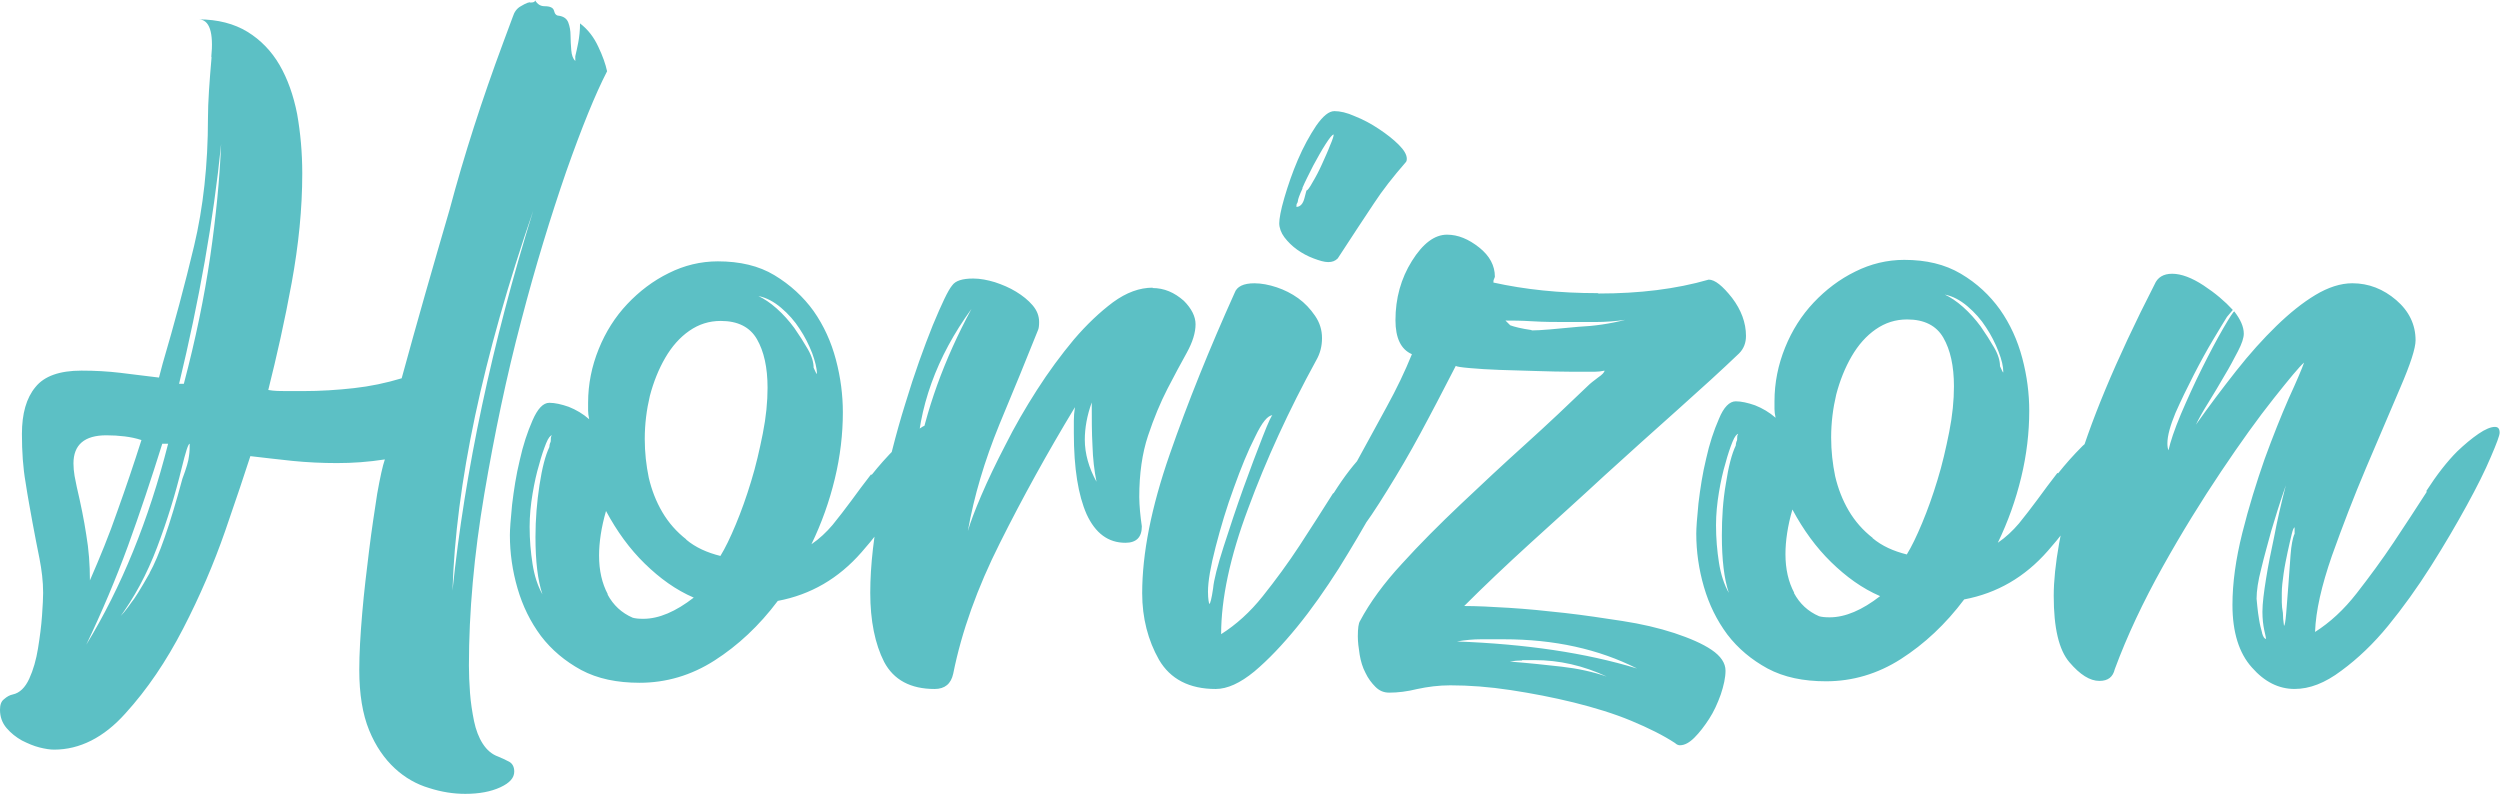 <?xml version="1.0" encoding="UTF-8"?>
<svg id="Calque_2" data-name="Calque 2" xmlns="http://www.w3.org/2000/svg" xmlns:xlink="http://www.w3.org/1999/xlink" viewBox="0 0 68.4 21.73">
  <defs>
    <style>
      .cls-1 {
        fill: none;
      }

      .cls-2 {
        clip-path: url(#clippath);
      }

      .cls-3 {
        fill: #5cc0c5;
      }
    </style>
    <clipPath id="clippath">
      <rect class="cls-1" width="68.4" height="21.73"/>
    </clipPath>
  </defs>
  <g id="Calque_1-2" data-name="Calque 1">
    <g class="cls-2">
      <path class="cls-3" d="M62.77,14.62c-.04,.11-.08,.29-.1,.56s-.04,.54-.06,.83-.04,.54-.06,.77-.04,.34-.06,.34c-.02-.13-.03-.24-.03-.35-.02-.11-.03-.2-.03-.29v-.26c0-.15,.02-.32,.05-.53s.07-.4,.11-.59,.08-.35,.11-.48c.03-.13,.06-.19,.08-.19v.19Zm-.88,2.69c-.03-.11-.06-.22-.08-.35s-.04-.25-.05-.37c-.01-.12-.02-.19-.02-.21,0-.21,.04-.49,.13-.83,.08-.34,.18-.68,.27-1.02,.1-.34,.23-.76,.4-1.25-.13,.51-.24,.98-.32,1.41-.08,.38-.16,.76-.22,1.14-.06,.37-.1,.68-.1,.91,0,.19,.02,.36,.05,.5,.03,.14,.05,.22,.05,.24-.04,0-.08-.05-.11-.16m4.51-3.87c-.29,.45-.59,.91-.91,1.39-.32,.48-.66,.94-1.01,1.39-.35,.45-.73,.8-1.14,1.06,.02-.58,.18-1.27,.46-2.08,.29-.81,.6-1.62,.94-2.42,.34-.8,.65-1.53,.93-2.18,.28-.65,.42-1.08,.42-1.3,0-.43-.18-.8-.53-1.1s-.75-.46-1.2-.46c-.32,0-.66,.11-1.01,.32s-.71,.5-1.07,.85c-.36,.35-.73,.76-1.1,1.23-.37,.47-.74,.96-1.1,1.47,.08-.17,.2-.38,.35-.62,.15-.24,.29-.48,.43-.72,.14-.23,.26-.46,.37-.67,.11-.21,.16-.37,.16-.48,0-.19-.09-.39-.26-.61-.02,0-.12,.15-.3,.46-.18,.31-.37,.67-.58,1.09s-.4,.84-.58,1.26c-.18,.43-.29,.76-.34,.99-.02-.04-.03-.11-.03-.19,0-.21,.08-.49,.22-.83,.15-.34,.32-.69,.5-1.04,.18-.35,.36-.68,.54-.98,.18-.3,.3-.5,.37-.61l.16-.19c-.21-.23-.48-.46-.8-.67-.32-.21-.61-.32-.86-.32-.24,0-.4,.1-.48,.29-1.07,2.09-1.79,3.83-2.18,5.22-.38,1.39-.58,2.49-.58,3.3,0,.88,.14,1.48,.43,1.82,.29,.34,.56,.51,.82,.51,.24,0,.37-.11,.42-.32,.34-.92,.78-1.85,1.31-2.8,.53-.95,1.07-1.82,1.6-2.61,.53-.79,1.01-1.46,1.44-2,.43-.54,.7-.87,.83-.98-.06,.17-.2,.5-.42,.98-.21,.48-.43,1.03-.66,1.66-.22,.63-.43,1.3-.61,2.02s-.27,1.37-.27,1.97c0,.75,.18,1.32,.53,1.71,.35,.4,.74,.59,1.17,.59,.41,0,.83-.16,1.28-.5,.45-.33,.88-.74,1.28-1.23s.79-1.03,1.17-1.63,.7-1.15,.98-1.66c.28-.51,.5-.95,.66-1.33,.16-.37,.24-.59,.24-.66,0-.11-.04-.16-.13-.16-.11,0-.26,.06-.45,.19-.19,.13-.38,.29-.58,.48-.28,.28-.56,.64-.85,1.09m-12.55-5.06c.2,.17,.37,.36,.51,.58,.14,.21,.25,.43,.34,.66s.13,.41,.13,.56c0,.02-.01,.01-.03-.03s-.04-.09-.06-.13c0-.15-.05-.32-.16-.51-.11-.19-.23-.38-.37-.58-.14-.19-.3-.37-.48-.53s-.35-.27-.5-.34c.21,.04,.42,.15,.62,.32m-2.59,6.34c-.27-.21-.49-.46-.66-.75-.17-.29-.29-.6-.37-.94-.07-.34-.11-.69-.11-1.06,0-.41,.05-.8,.14-1.18,.1-.38,.24-.73,.42-1.04,.18-.31,.4-.56,.66-.74,.26-.18,.54-.27,.86-.27,.47,0,.8,.17,.99,.5,.19,.33,.29,.77,.29,1.33,0,.38-.04,.8-.13,1.25-.09,.45-.19,.89-.32,1.31-.13,.43-.27,.82-.42,1.18-.15,.36-.29,.65-.42,.86-.36-.09-.68-.23-.94-.45m-2.14,1.5c-.16-.3-.24-.65-.24-1.06,0-.36,.06-.77,.19-1.22,.3,.56,.65,1.04,1.06,1.44,.41,.4,.85,.72,1.34,.93-.49,.38-.95,.58-1.38,.58-.13,0-.22-.01-.29-.03-.3-.13-.53-.34-.69-.64m-1.86-2.99c-.08,.46-.11,.93-.11,1.42,0,.66,.06,1.18,.19,1.57-.13-.23-.22-.51-.27-.83-.05-.32-.08-.66-.08-1.02,0-.3,.03-.6,.08-.9,.05-.3,.11-.57,.18-.8,.06-.23,.13-.43,.19-.58,.06-.15,.12-.22,.16-.22-.02,.02-.03,.05-.03,.1s0,.08-.02,.11c-.01,.03-.02,.07-.02,.11-.11,.23-.2,.58-.27,1.04m9.07-.29c-.19,.24-.37,.49-.54,.72-.17,.23-.34,.45-.51,.66-.17,.2-.36,.38-.58,.53,.28-.58,.49-1.17,.64-1.79,.15-.62,.22-1.23,.22-1.82,0-.47-.06-.95-.19-1.44-.13-.49-.33-.93-.61-1.33-.28-.39-.63-.72-1.07-.98s-.95-.38-1.55-.38c-.47,0-.92,.11-1.34,.32-.43,.21-.81,.5-1.14,.85-.33,.35-.59,.76-.78,1.23-.19,.47-.29,.96-.29,1.47v.21c0,.07,.01,.15,.03,.24-.17-.15-.36-.26-.56-.34-.2-.07-.38-.11-.53-.11-.17,0-.33,.16-.46,.48-.14,.32-.26,.68-.35,1.09-.1,.41-.16,.81-.21,1.22-.04,.4-.06,.68-.06,.83,0,.49,.07,.98,.21,1.46,.14,.48,.35,.91,.64,1.3,.29,.38,.66,.69,1.1,.93,.45,.24,.98,.35,1.6,.35,.72,0,1.41-.2,2.05-.61,.64-.41,1.22-.95,1.73-1.63,.9-.17,1.66-.61,2.29-1.33,.63-.71,1.25-1.63,1.87-2.74,.17-.34,.26-.56,.26-.67,0-.09-.05-.13-.16-.13s-.25,.06-.43,.19-.38,.29-.59,.48c-.26,.26-.48,.51-.67,.75m-14.41-3.92c-.28-.04-.47-.09-.58-.13l-.13-.13c.17,0,.42,0,.74,.02s.62,.02,.9,.02h.82c.27,0,.54-.02,.82-.06-.43,.11-.85,.17-1.28,.19-.62,.06-1.05,.1-1.28,.1m-2.05,8.51c.23-.04,.45-.06,.66-.06h.62c1.39,0,2.6,.27,3.65,.8-1.41-.43-3.05-.67-4.93-.74m1.78,.51h.34c.68,0,1.34,.15,1.98,.45-.38-.13-.79-.22-1.23-.27-.44-.05-.91-.1-1.42-.14,.11-.02,.22-.03,.34-.03m2.06-10.05c-1.05,0-1.99-.1-2.85-.29,0-.04,0-.07,.02-.1,0-.02,.02-.04,.02-.06,0-.3-.14-.57-.43-.8-.29-.23-.58-.35-.88-.35-.34,0-.66,.24-.96,.72-.3,.48-.45,1.02-.45,1.62,0,.49,.15,.8,.45,.93-.19,.47-.42,.95-.69,1.44-.27,.49-.52,.96-.77,1.41-.25,.45-.45,.84-.61,1.18-.16,.34-.24,.59-.24,.74,0,.11,.03,.21,.08,.32,.05,.11,.15,.16,.3,.16s.36-.19,.62-.56c.27-.37,.55-.82,.86-1.33,.31-.51,.61-1.05,.91-1.62,.3-.56,.54-1.04,.74-1.42,.02,.02,.15,.04,.38,.06,.23,.02,.51,.04,.82,.05,.31,.01,.64,.02,.99,.03,.35,.01,.68,.02,.98,.02h.64c.08,0,.17-.01,.26-.03,0,.04-.06,.11-.18,.19-.12,.09-.21,.16-.27,.22-.53,.51-1.1,1.05-1.71,1.6-.61,.55-1.2,1.1-1.78,1.65s-1.11,1.08-1.6,1.62c-.49,.53-.88,1.06-1.15,1.57-.04,.06-.06,.2-.06,.42,0,.15,.02,.31,.05,.5,.03,.18,.08,.35,.16,.5,.07,.15,.17,.28,.27,.38,.11,.11,.23,.16,.38,.16,.23,0,.49-.03,.77-.1,.28-.06,.58-.1,.9-.1,.51,0,1.06,.04,1.65,.13,.59,.09,1.16,.2,1.73,.34,.56,.14,1.09,.3,1.57,.5s.88,.4,1.2,.61c.04,.04,.09,.06,.13,.06,.13,0,.26-.07,.4-.21,.14-.14,.27-.31,.4-.51,.13-.2,.23-.42,.32-.67,.08-.24,.13-.46,.13-.65,0-.21-.13-.4-.38-.57s-.6-.32-1.02-.46c-.43-.14-.9-.25-1.42-.33-.52-.08-1.05-.16-1.58-.22-.53-.06-1.04-.11-1.52-.14s-.89-.05-1.23-.05c.53-.53,1.14-1.11,1.81-1.72,.67-.61,1.35-1.22,2.03-1.85,.68-.62,1.35-1.22,2-1.8,.65-.58,1.21-1.09,1.68-1.54,.13-.13,.19-.29,.19-.48,0-.36-.13-.71-.38-1.04-.26-.33-.47-.5-.64-.5-.9,.26-1.9,.38-3.01,.38m-8.11-2.88c.08-.19,.19-.4,.3-.62,.12-.22,.23-.42,.34-.59,.11-.17,.18-.26,.22-.26,0,.04-.03,.14-.1,.3-.06,.16-.14,.33-.22,.51-.08,.18-.17,.35-.26,.5-.08,.15-.14,.22-.16,.22,0-.02-.02,.05-.06,.21-.04,.16-.12,.24-.22,.24,0-.04,0-.08,.02-.1,.01-.02,.02-.04,.02-.06,0-.04,.04-.16,.13-.35m1.94,.43c.24-.37,.54-.75,.88-1.14,.02-.02,.03-.05,.03-.1,0-.11-.08-.24-.22-.38-.15-.15-.33-.29-.54-.43-.21-.14-.43-.26-.66-.35-.22-.1-.41-.14-.56-.14s-.31,.13-.5,.4c-.18,.27-.35,.58-.5,.93-.15,.35-.27,.7-.37,1.04-.1,.34-.14,.58-.14,.7s.05,.26,.14,.38c.1,.13,.21,.24,.35,.34s.29,.18,.45,.24,.29,.1,.4,.1,.19-.03,.26-.1c.4-.62,.73-1.11,.98-1.49m-4.5,10.93s-.03-.11-.03-.32c0-.28,.07-.69,.21-1.23,.14-.54,.3-1.08,.5-1.62,.19-.53,.38-1,.58-1.39,.19-.4,.35-.59,.48-.59-.02-.02-.11,.17-.27,.58-.16,.41-.34,.88-.53,1.41-.19,.53-.37,1.07-.54,1.6-.17,.53-.27,.92-.29,1.15-.04,.28-.08,.42-.1,.42m3.38-3.02c-.29,.46-.59,.93-.91,1.42s-.66,.95-1.01,1.39c-.35,.44-.73,.78-1.14,1.04,0-.96,.24-2.11,.74-3.44,.49-1.33,1.11-2.68,1.86-4.05,.11-.19,.16-.39,.16-.61s-.06-.42-.19-.61c-.13-.19-.28-.35-.46-.48s-.38-.23-.59-.3c-.21-.07-.42-.11-.61-.11-.3,0-.48,.09-.54,.26-.68,1.51-1.28,2.99-1.78,4.43-.5,1.44-.75,2.7-.75,3.79,0,.68,.16,1.29,.46,1.82,.31,.53,.83,.8,1.55,.8,.32,0,.67-.16,1.06-.48,.38-.32,.77-.73,1.17-1.22,.4-.49,.77-1.02,1.14-1.6,.36-.58,.68-1.12,.96-1.63,.28-.51,.5-.96,.67-1.34,.17-.38,.26-.62,.26-.7,0-.11-.05-.16-.16-.16s-.25,.07-.43,.21c-.18,.14-.38,.29-.59,.46-.28,.28-.56,.64-.85,1.1m-6.6-1.3c.01,.36,.05,.69,.11,.99-.21-.38-.32-.77-.32-1.15,0-.32,.06-.66,.19-1.02,0,.43,0,.82,.02,1.18m-3.31-3.74c-.75,1.39-1.25,2.77-1.5,4.16,.04-1.45,.54-2.84,1.5-4.16m4.96-.58c-.36,0-.72,.13-1.09,.4-.36,.27-.72,.61-1.07,1.02-.35,.42-.69,.88-1.01,1.38-.32,.5-.61,1-.86,1.5-.26,.5-.48,.96-.66,1.38-.18,.42-.3,.74-.37,.98,.17-.96,.46-1.93,.86-2.91,.41-.98,.76-1.84,1.06-2.59,.02-.04,.03-.12,.03-.22,0-.17-.06-.32-.18-.46-.12-.14-.27-.26-.45-.37-.18-.11-.37-.19-.58-.26-.2-.06-.4-.1-.59-.1-.3,0-.49,.06-.58,.19-.11,.13-.28,.49-.53,1.09-.24,.6-.5,1.31-.75,2.14-.26,.83-.48,1.71-.67,2.64-.19,.93-.29,1.78-.29,2.54s.13,1.4,.38,1.89c.26,.49,.72,.74,1.38,.74,.28,0,.45-.14,.51-.42,.23-1.15,.66-2.35,1.28-3.58,.62-1.24,1.3-2.47,2.05-3.71-.02,.13-.03,.25-.03,.37v.34c0,.96,.12,1.7,.35,2.22,.24,.52,.59,.78,1.06,.78,.3,0,.45-.15,.45-.45-.02-.15-.04-.29-.05-.42-.01-.13-.02-.26-.02-.38,0-.64,.08-1.2,.24-1.68,.16-.48,.34-.91,.53-1.28,.19-.37,.37-.7,.53-.99s.24-.55,.24-.78c0-.21-.11-.43-.32-.64-.26-.23-.54-.35-.86-.35m-10.16,.54c.2,.17,.37,.36,.51,.58,.14,.21,.25,.43,.34,.66,.08,.22,.13,.41,.13,.56,0,.02-.01,.01-.03-.03s-.04-.09-.06-.13c0-.15-.05-.32-.16-.51-.11-.19-.23-.38-.37-.58-.14-.19-.3-.37-.48-.53s-.35-.27-.5-.34c.21,.04,.42,.15,.62,.32m-2.59,6.34c-.27-.21-.49-.46-.66-.75s-.29-.6-.37-.94c-.07-.34-.11-.69-.11-1.06,0-.41,.05-.8,.14-1.18,.1-.38,.24-.73,.42-1.04,.18-.31,.4-.56,.66-.74,.26-.18,.54-.27,.86-.27,.47,0,.8,.17,.99,.5,.19,.33,.29,.77,.29,1.33,0,.38-.04,.8-.13,1.25-.09,.45-.19,.89-.32,1.31-.13,.43-.27,.82-.42,1.18-.15,.36-.29,.65-.42,.86-.36-.09-.68-.23-.94-.45m-2.14,1.5c-.16-.3-.24-.65-.24-1.06,0-.36,.06-.77,.19-1.22,.3,.56,.65,1.04,1.06,1.44,.41,.4,.85,.72,1.34,.93-.49,.38-.95,.58-1.38,.58-.13,0-.22-.01-.29-.03-.3-.13-.53-.34-.69-.64m-1.86-2.99c-.07,.46-.11,.93-.11,1.42,0,.66,.06,1.18,.19,1.57-.13-.23-.22-.51-.27-.83-.05-.32-.08-.66-.08-1.02,0-.3,.03-.6,.08-.9,.05-.3,.11-.57,.18-.8,.06-.23,.13-.43,.19-.58,.06-.15,.12-.22,.16-.22-.02,.02-.03,.05-.03,.1s0,.08-.02,.11c-.01,.03-.02,.07-.02,.11-.11,.23-.2,.58-.27,1.04m9.07-.29c-.19,.24-.37,.49-.54,.72-.17,.23-.34,.45-.51,.66-.17,.2-.36,.38-.58,.53,.28-.58,.49-1.17,.64-1.79,.15-.62,.22-1.23,.22-1.82,0-.47-.06-.95-.19-1.44-.13-.49-.33-.93-.61-1.33-.28-.39-.64-.72-1.07-.98s-.95-.38-1.55-.38c-.47,0-.92,.11-1.34,.32-.43,.21-.81,.5-1.14,.85-.33,.35-.59,.76-.78,1.23-.19,.47-.29,.96-.29,1.47v.21c0,.07,.01,.15,.03,.24-.17-.15-.36-.26-.56-.34-.2-.07-.38-.11-.53-.11-.17,0-.32,.16-.46,.48-.14,.32-.26,.68-.35,1.09-.1,.41-.16,.81-.21,1.22-.04,.4-.06,.68-.06,.83,0,.49,.07,.98,.21,1.46,.14,.48,.35,.91,.64,1.3,.29,.38,.66,.69,1.1,.93,.45,.24,.98,.35,1.6,.35,.72,0,1.41-.2,2.05-.61,.64-.41,1.22-.95,1.73-1.63,.9-.17,1.66-.61,2.29-1.33,.63-.71,1.25-1.63,1.87-2.74,.17-.34,.26-.56,.26-.67,0-.09-.05-.13-.16-.13s-.25,.06-.43,.19c-.18,.13-.38,.29-.59,.48-.26,.26-.48,.51-.67,.75M14.59,5.76c-1.13,3.65-1.87,7.11-2.21,10.4,.09-2.9,.82-6.37,2.21-10.4M4.9,10.5c.55-2.28,.94-4.47,1.15-6.56-.04,.96-.14,1.99-.3,3.09-.16,1.1-.4,2.26-.72,3.47h-.13Zm-.8,5.17c-.26,.46-.43,.73-.51,.82-.06,.09-.11,.15-.14,.19s-.07,.09-.11,.13c-.04,.04-.08,.09-.1,.13,.43-.58,.78-1.23,1.06-1.97,.28-.74,.5-1.46,.67-2.16,.11-.45,.18-.67,.22-.67,0,.11,0,.22-.02,.34-.01,.12-.07,.33-.18,.62-.34,1.26-.64,2.12-.9,2.58m.51-3.54c-.53,2.09-1.28,3.93-2.24,5.5,.43-.9,.81-1.8,1.14-2.7,.33-.91,.64-1.84,.94-2.8h.16Zm-2.56,.88c-.02-.12-.03-.23-.03-.34,0-.51,.3-.77,.9-.77,.17,0,.34,.01,.5,.03,.16,.02,.31,.05,.46,.1-.21,.66-.43,1.31-.66,1.95-.22,.64-.48,1.27-.75,1.89,0-.43-.03-.84-.1-1.25-.06-.4-.15-.84-.26-1.31-.02-.09-.04-.19-.06-.3M5.79,1.55c-.06,.69-.1,1.25-.1,1.68,0,1.28-.13,2.45-.38,3.5s-.54,2.13-.86,3.22l-.1,.38c-.36-.04-.71-.09-1.06-.13-.34-.04-.69-.06-1.06-.06-.6,0-1.02,.15-1.26,.45-.25,.3-.37,.73-.37,1.28,0,.49,.03,.93,.1,1.33,.06,.4,.13,.76,.19,1.1,.06,.34,.13,.67,.19,.98,.06,.31,.1,.62,.1,.94,0,.13-.01,.34-.03,.62-.02,.29-.06,.59-.11,.9-.05,.31-.13,.59-.24,.83-.11,.24-.26,.39-.45,.43-.09,.02-.16,.06-.24,.13-.08,.06-.11,.16-.11,.29,0,.19,.06,.36,.18,.5,.12,.14,.26,.25,.42,.34,.16,.08,.32,.15,.48,.19,.16,.04,.29,.06,.4,.06,.7,0,1.36-.33,1.95-.99,.6-.66,1.12-1.43,1.58-2.32,.46-.89,.84-1.78,1.15-2.67,.31-.9,.54-1.58,.69-2.05,.36,.04,.75,.09,1.15,.13,.4,.04,.81,.06,1.22,.06,.43,0,.86-.03,1.31-.1-.06,.17-.13,.49-.21,.94-.07,.46-.15,.97-.22,1.54-.07,.57-.14,1.14-.19,1.73-.05,.59-.08,1.1-.08,1.55,0,.66,.09,1.21,.27,1.65,.18,.44,.42,.78,.7,1.04s.6,.44,.94,.54c.34,.11,.67,.16,.99,.16,.38,0,.7-.06,.96-.18,.26-.12,.38-.26,.38-.43,0-.13-.05-.22-.14-.27-.1-.05-.2-.1-.3-.14-.17-.06-.31-.18-.42-.35-.11-.17-.19-.38-.24-.62-.05-.25-.09-.5-.11-.77-.02-.27-.03-.52-.03-.75,0-1.47,.14-3.03,.42-4.69,.28-1.65,.61-3.23,1.01-4.74,.39-1.5,.81-2.86,1.23-4.08,.43-1.22,.8-2.13,1.12-2.75-.04-.19-.12-.42-.24-.67-.12-.26-.28-.47-.5-.64,0,.19-.02,.37-.05,.53-.03,.16-.06,.28-.08,.37v.13c-.06-.06-.1-.16-.11-.3-.01-.14-.02-.27-.02-.4s-.02-.24-.06-.35c-.04-.11-.13-.17-.26-.19-.06,0-.11-.04-.13-.13-.02-.09-.11-.13-.26-.13-.11,0-.19-.05-.26-.16,0,.04-.04,.06-.13,.06-.02-.02-.11,.01-.26,.1-.11,.06-.18,.16-.22,.29l-.26,.7c-.58,1.56-1.07,3.08-1.47,4.58-.45,1.54-.89,3.07-1.31,4.61-.43,.13-.86,.22-1.31,.27-.45,.05-.91,.08-1.38,.08h-.48c-.15,0-.31,0-.48-.03,.23-.92,.45-1.89,.64-2.93,.19-1.04,.29-2.03,.29-2.99,0-.58-.05-1.12-.14-1.63-.1-.51-.26-.96-.48-1.34s-.52-.69-.88-.91c-.36-.22-.81-.34-1.34-.34,.3,0,.42,.35,.35,1.04"/>
    </g>
  </g>
</svg>